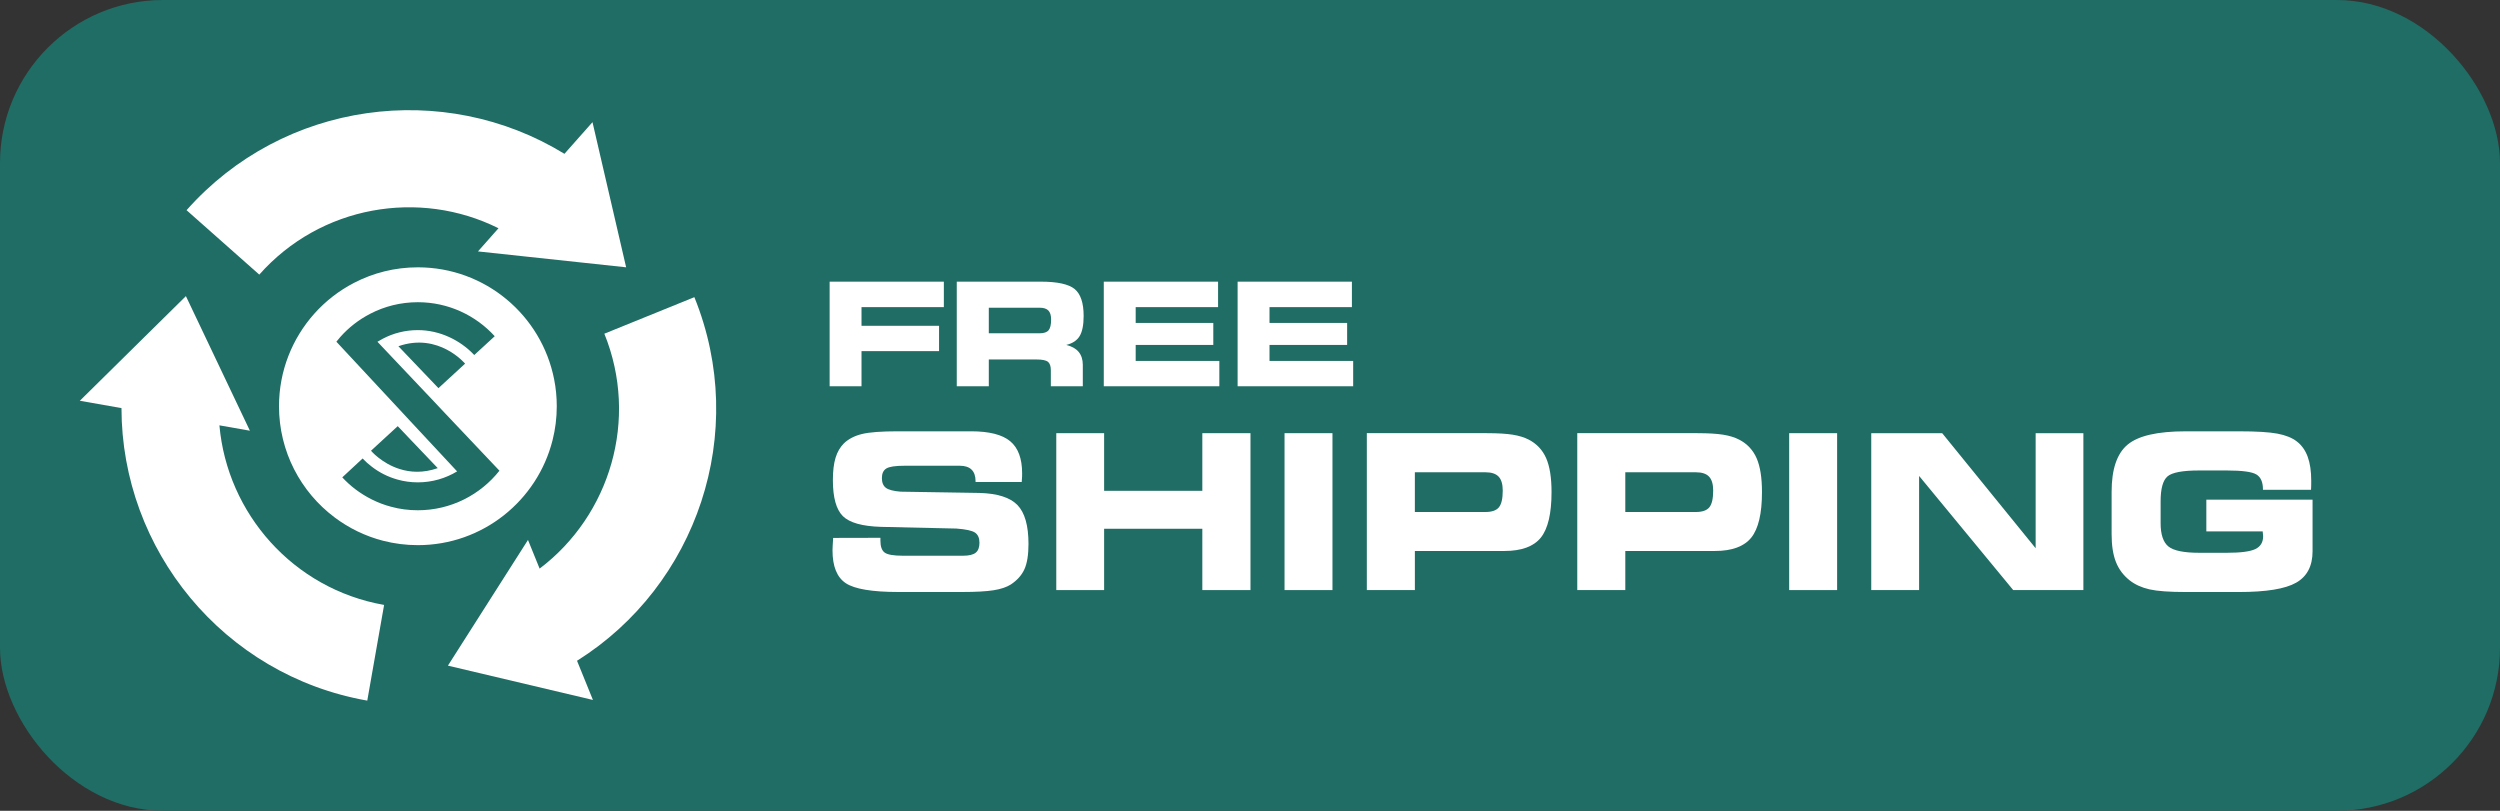 <?xml version="1.0" encoding="UTF-8"?>
<svg id="Calque_1" xmlns="http://www.w3.org/2000/svg" version="1.1" viewBox="0 0 183.691 59.573">
  <rect x="0" y="0" width="183.691" height="59.573" fill="#333333" stroke="none"/>
  <!-- Generator: Adobe Illustrator 29.8.1, SVG Export Plug-In . SVG Version: 2.1.1 Build 2)  -->
  <rect width="183.691" height="59.573" rx="11.979" ry="11.979" fill="#1f6d64"/>
  <g>
    <path d="M30.176,30.976l-.25,1.076,2.238,2.345c-1.081.377-2.029.311-2.794.066l-.178.77c.479.138.989.209,1.509.209,1.055,0,2.044-.296,2.886-.806l-3.411-3.661h0ZM30.176,30.976l-.25,1.076,2.238,2.345c-1.081.377-2.029.311-2.794.066l-.178.77c.479.138.989.209,1.509.209,1.055,0,2.044-.296,2.886-.806l-3.411-3.661h0ZM40.715,27.866c-.923-4.691-5.052-8.224-10.013-8.224-1.688,0-3.278.408-4.68,1.137-1.117.576-2.111,1.351-2.937,2.279-1.606,1.805-2.585,4.186-2.585,6.791,0,3.334,1.601,6.302,4.079,8.163,1.05.79,2.264,1.387,3.574,1.723.816.209,1.672.321,2.549.321,4.772,0,8.779-3.278,9.896-7.704.204-.801.311-1.642.311-2.503,0-.678-.066-1.341-.194-1.983h0ZM32.215,28.519l-2.942-3.079c2.962-1.035,4.9,1.28,4.9,1.28l-1.958,1.8h0ZM36.697,34.586c-1.402,1.769-3.569,2.906-5.996,2.906-.688,0-1.346-.087-1.973-.26-.964-.255-1.851-.704-2.626-1.29-.342-.26-.658-.551-.953-.867l1.494-1.387c.209.219.433.423.673.602.551.428,1.188.75,1.876.943.479.138.989.209,1.509.209,1.055,0,2.044-.296,2.886-.806l-3.411-3.661-.255-.275-5.205-5.593c.092-.117.189-.229.285-.342.617-.698,1.361-1.275,2.197-1.708,1.05-.546,2.238-.851,3.503-.851,2.238,0,4.252.964,5.649,2.498l-1.504,1.382c-1.025-1.091-2.534-1.83-4.145-1.83-.923,0-1.795.224-2.565.627-.138.071-.27.148-.403.229l1.147,1.213,2.993,3.161.816.867,4.007,4.232h0ZM27.26,33.118l1.963-1.805.148.153.556.586,2.238,2.345c-1.081.377-2.029.311-2.794.066-.673-.209-1.203-.551-1.565-.836-.357-.28-.545-.51-.545-.51h0ZM30.176,30.976l-.25,1.076,2.238,2.345c-1.081.377-2.029.311-2.794.066l-.178.77c.479.138.989.209,1.509.209,1.055,0,2.044-.296,2.886-.806l-3.411-3.661h0ZM30.176,30.976l-.25,1.076,2.238,2.345c-1.081.377-2.029.311-2.794.066l-.178.77c.479.138.989.209,1.509.209,1.055,0,2.044-.296,2.886-.806l-3.411-3.661h0Z" fill="#fff"/>
    <g>
      <path d="M46.007,19.643l-2.473-10.667-2.061,2.326c-8.861-5.435-20.64-3.902-27.766,4.142l5.344,4.734c4.504-5.084,11.768-6.304,17.576-3.407l-1.508,1.702,10.887,1.168v.002h0Z" fill="#fff"/>
      <path d="M32.911,48.909l10.656,2.522-1.169-2.88c8.805-5.524,12.664-16.759,8.621-26.717l-6.615,2.685c2.555,6.293.421,13.344-4.755,17.26l-.855-2.107-5.883,9.236h0Z" fill="#fff"/>
      <path d="M13.66,21.757l-7.795,7.69,3.061.539c.005,10.395,7.476,19.63,18.06,21.493l1.237-7.031c-6.689-1.177-11.531-6.729-12.101-13.195l2.24.394-4.702-9.889h0Z" fill="#fff"/>
    </g>
  </g>
  <g isolation="isolate">
    <g isolation="isolate">
      <path d="M69.35,22.569h-6.049v1.372h5.698v1.858h-5.698v2.581h-2.343v-7.686h8.393v1.874h-.001Z" fill="#fff"/>
      <path d="M76.473,20.695c1.218,0,2.047.181,2.488.542s.661,1.021.661,1.977c0,.664-.098,1.158-.294,1.481s-.525.54-.986.65c.406.097.71.267.914.511.203.245.305.562.305.95v1.574h-2.349v-1.172c0-.303-.071-.511-.214-.624-.143-.114-.424-.171-.844-.171h-3.5v1.967h-2.354v-7.686h6.173ZM76.386,22.61h-3.732v1.879h3.732c.313,0,.532-.073.658-.22.126-.146.188-.41.188-.792,0-.303-.067-.523-.201-.661s-.349-.206-.645-.206Z" fill="#fff"/>
      <path d="M89.501,22.569h-6.055v1.161h5.703v1.615h-5.703v1.177h6.147v1.858h-8.491v-7.686h8.398v1.874h0Z" fill="#fff"/>
      <path d="M99.334,22.569h-6.055v1.161h5.703v1.615h-5.703v1.177h6.147v1.858h-8.491v-7.686h8.398v1.874h0Z" fill="#fff"/>
    </g>
    <g isolation="isolate">
      <path d="M61.213,39.524l3.477-.008v.21c0,.434.105.727.317.878.211.152.655.229,1.332.229h4.421c.434,0,.743-.073.929-.221.186-.146.278-.391.278-.731,0-.346-.107-.594-.321-.743s-.675-.25-1.382-.302l-5.528-.124c-1.383-.041-2.319-.305-2.807-.79s-.732-1.367-.732-2.647c0-.661.064-1.205.194-1.634.129-.429.335-.785.619-1.068.335-.32.774-.548,1.316-.682s1.425-.201,2.648-.201h5.374c1.332,0,2.291.242,2.876.728.585.485.878,1.272.878,2.361,0,.072,0,.15-.003.232-.003.083-.012.217-.027.402h-3.391v-.046c0-.382-.097-.669-.291-.859-.193-.191-.484-.287-.871-.287h-4.057c-.676,0-1.123.067-1.339.202-.217.134-.325.368-.325.704,0,.33.098.569.294.716s.558.242,1.084.283l5.792.093c1.321.036,2.252.333,2.792.891.539.558.809,1.51.809,2.856,0,.801-.1,1.42-.298,1.858s-.533.813-1.002,1.123c-.31.196-.73.337-1.262.422s-1.301.128-2.307.128h-4.692c-1.925,0-3.213-.216-3.863-.646-.65-.432-.976-1.235-.976-2.412,0-.067.004-.18.012-.337.007-.157.019-.35.035-.577h-.003Z" fill="#fff"/>
      <path d="M81.127,43.357h-3.515v-11.529h3.515v4.235h7.216v-4.235h3.538v11.529h-3.538v-4.506h-7.216v4.506Z" fill="#fff"/>
      <path d="M97.905,43.357h-3.522v-11.529h3.522v11.529Z" fill="#fff"/>
      <path d="M109.271,31.828c.784,0,1.41.038,1.878.112.467.075.863.198,1.188.368.583.305,1.006.758,1.27,1.358.263.602.395,1.432.395,2.489,0,1.58-.263,2.696-.789,3.35-.527.652-1.417.979-2.672.979h-6.581v2.872h-3.53v-11.529h8.842,0ZM109.147,34.701h-5.188v2.919h5.188c.47,0,.799-.115.987-.345s.282-.639.282-1.228c0-.469-.101-.812-.302-1.025s-.523-.321-.968-.321h.001Z" fill="#fff"/>
      <path d="M124.733,31.828c.784,0,1.41.038,1.878.112.467.075.863.198,1.188.368.583.305,1.006.758,1.27,1.358.263.602.395,1.432.395,2.489,0,1.58-.263,2.696-.789,3.35-.527.652-1.417.979-2.672.979h-6.581v2.872h-3.53v-11.529h8.842-.001ZM124.609,34.701h-5.188v2.919h5.188c.47,0,.799-.115.987-.345s.282-.639.282-1.228c0-.469-.101-.812-.302-1.025s-.523-.321-.968-.321h.001Z" fill="#fff"/>
      <path d="M134.985,43.357h-3.523v-11.529h3.523v11.529Z" fill="#fff"/>
      <path d="M153.079,43.357h-5.156l-6.914-8.386v8.386h-3.516v-11.529h5.211l6.868,8.455v-8.455h3.507v11.529h0Z" fill="#fff"/>
      <path d="M166.273,35.986v-.031c0-.531-.16-.896-.48-1.092-.32-.195-1.043-.294-2.168-.294h-2.052c-1.203,0-1.973.145-2.312.434-.338.289-.507.901-.507,1.835v1.603c0,.831.191,1.401.573,1.712.382.31,1.136.464,2.261.464h2.036c1.012,0,1.709-.091,2.091-.274s.572-.5.572-.948c0-.062-.01-.165-.03-.311v-.038h-4.143v-2.331h7.805v3.786c0,1.084-.401,1.854-1.204,2.312s-2.2.686-4.192.686h-3.918c-1.203,0-2.091-.064-2.663-.193-.573-.13-1.059-.349-1.456-.658-.465-.367-.803-.817-1.015-1.352-.211-.534-.317-1.209-.317-2.024v-3.144c0-1.652.392-2.805,1.173-3.457.782-.653,2.203-.979,4.263-.979h3.934c1.27,0,2.206.057,2.811.17.604.114,1.079.305,1.425.573.361.278.628.654.801,1.126.173.473.26,1.065.26,1.777,0,.171,0,.302-.004.395-.003.094-.007.179-.012.256h-3.53l-.002-.003Z" fill="#fff"/>
    </g>
  </g>
</svg>